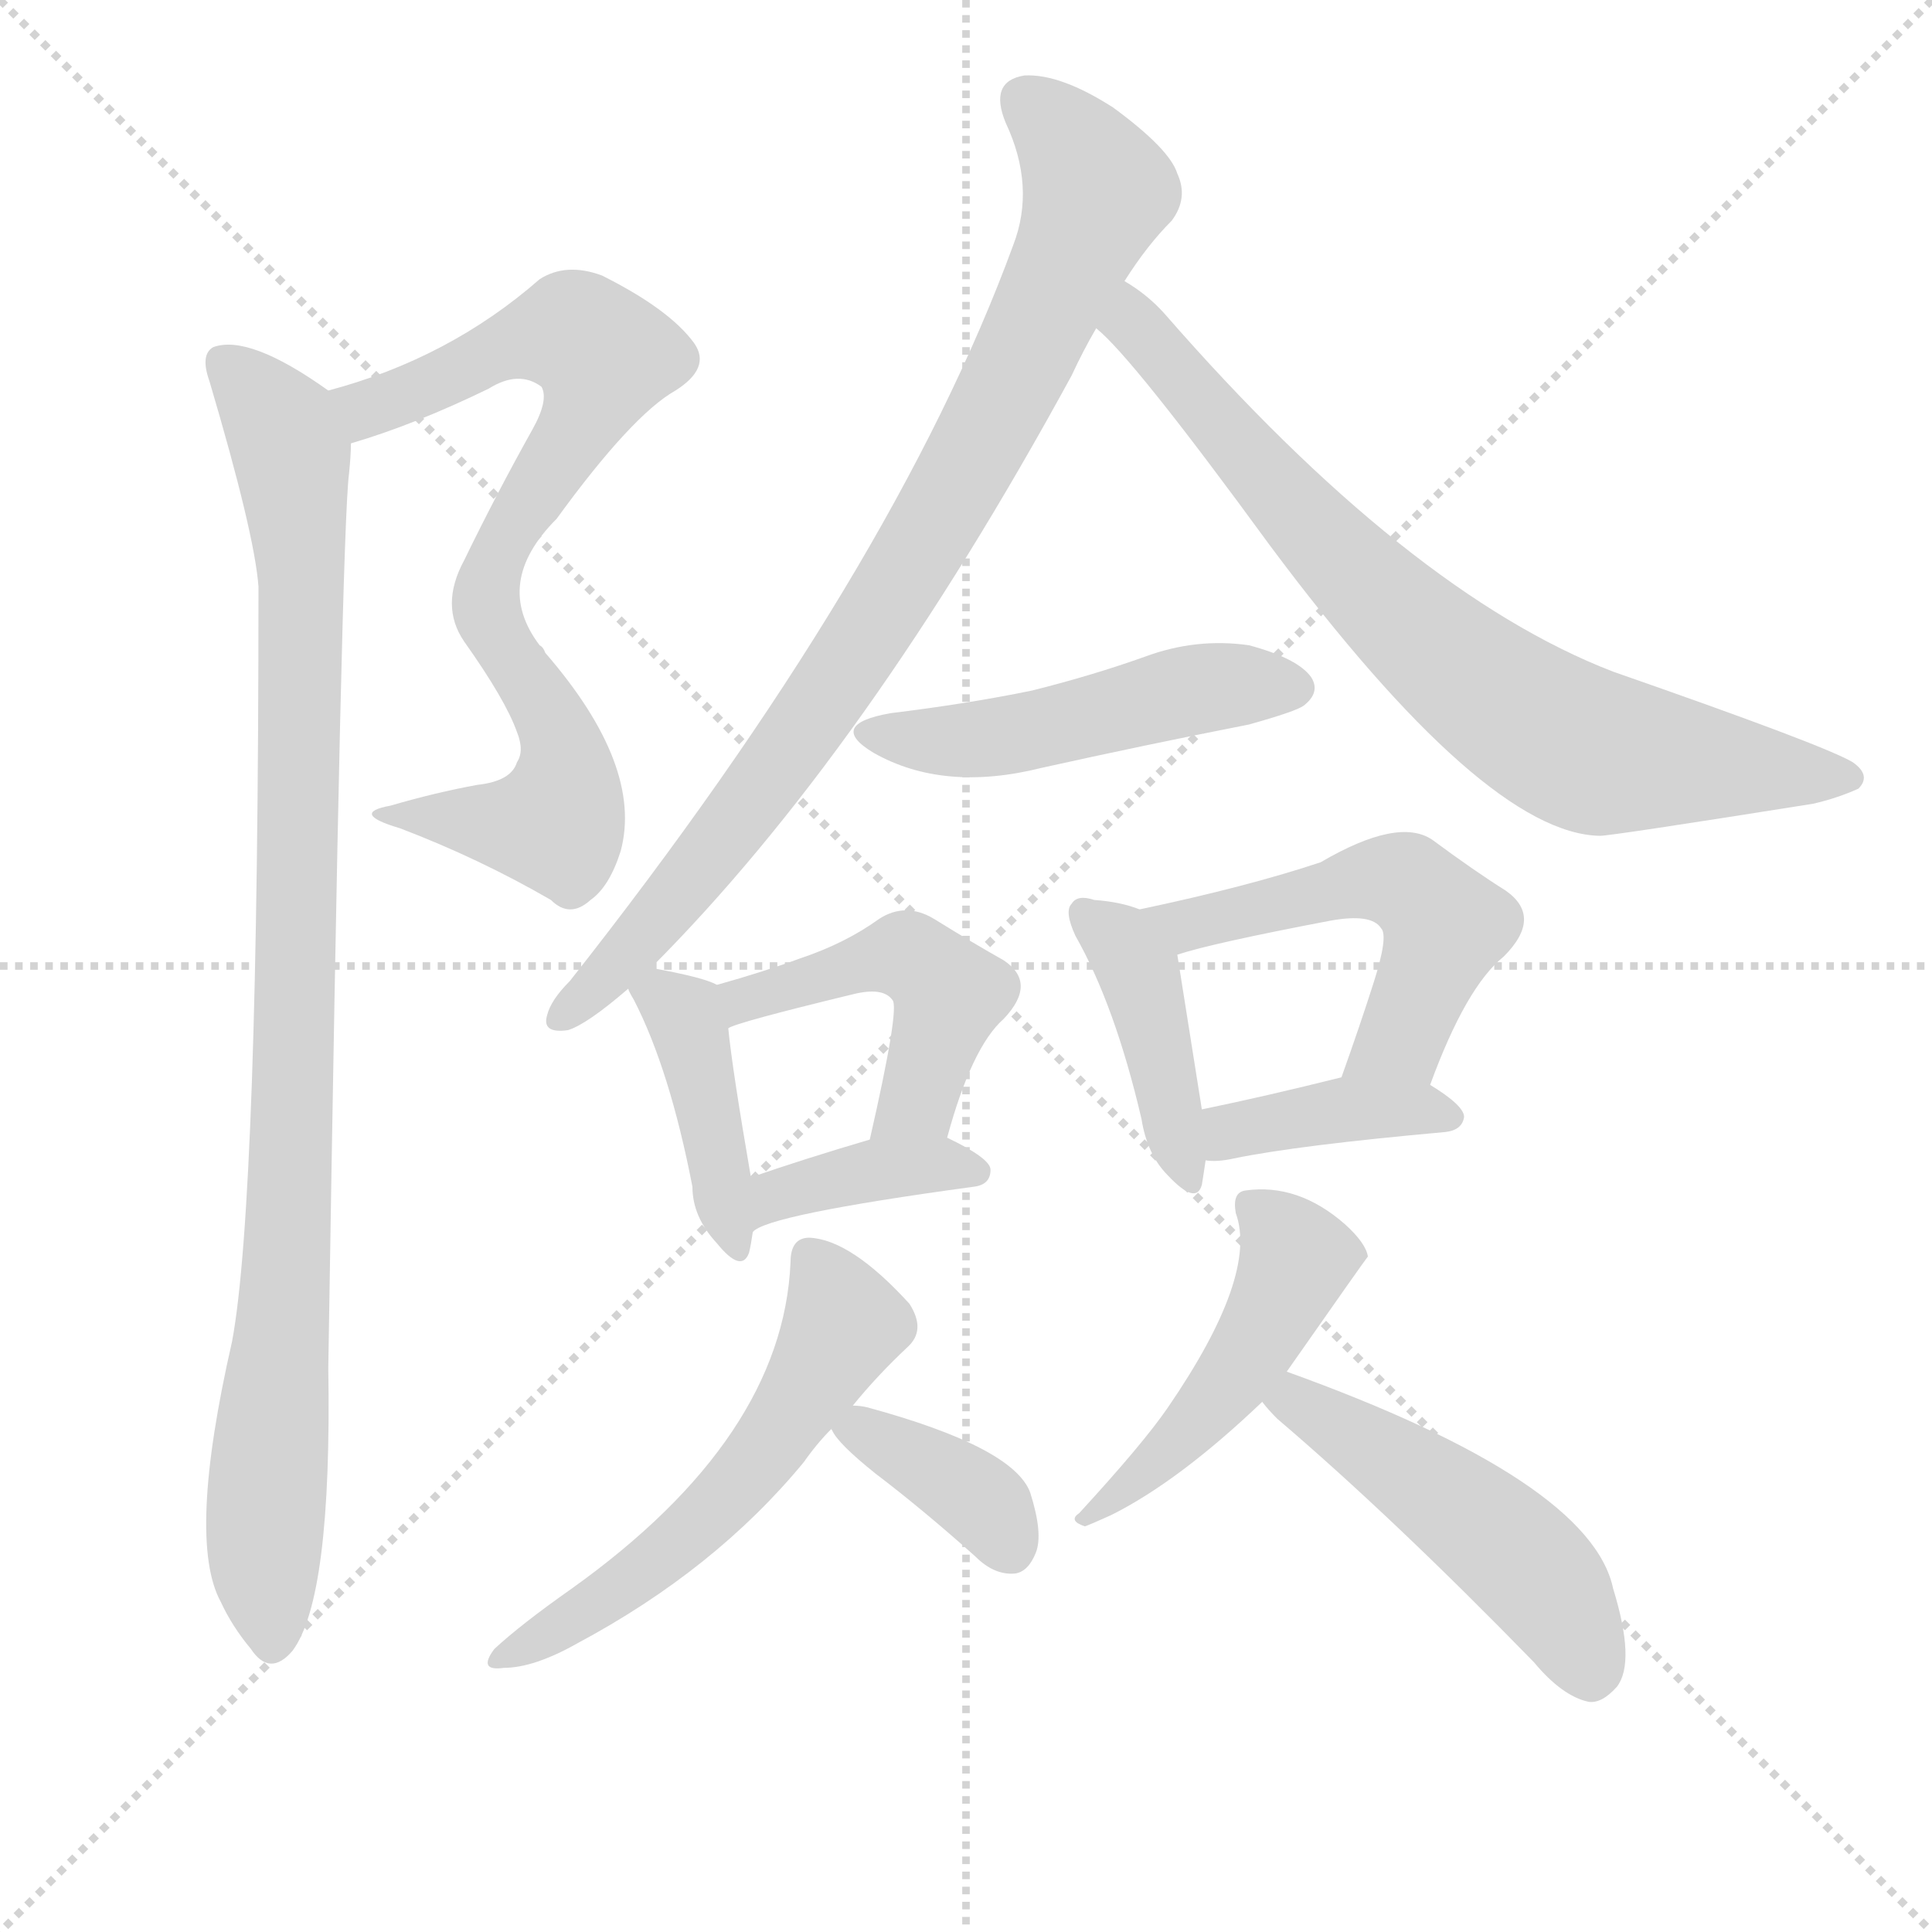 <svg version="1.1" viewBox="0 0 1024 1024" xmlns="http://www.w3.org/2000/svg">
  <g stroke="lightgray" stroke-dasharray="1,1" stroke-width="1" transform="scale(4, 4)">
    <line x1="0" y1="0" x2="256" y2="256"></line>
    <line x1="256" y1="0" x2="0" y2="256"></line>
    <line x1="128" y1="0" x2="128" y2="256"></line>
    <line x1="0" y1="128" x2="256" y2="128"></line>
  </g>
  <g transform="scale(1, -1) translate(0, -900)">
    <style type="text/css">
      
        @keyframes keyframes0 {
          from {
            stroke: blue;
            stroke-dashoffset: 761;
            stroke-width: 128;
          }
          71% {
            animation-timing-function: step-end;
            stroke: blue;
            stroke-dashoffset: 0;
            stroke-width: 128;
          }
          to {
            stroke: black;
            stroke-width: 1024;
          }
        }
        #make-me-a-hanzi-animation-0 {
          animation: keyframes0 0.869s both;
          animation-delay: 0s;
          animation-timing-function: linear;
        }
      
        @keyframes keyframes1 {
          from {
            stroke: blue;
            stroke-dashoffset: 947;
            stroke-width: 128;
          }
          76% {
            animation-timing-function: step-end;
            stroke: blue;
            stroke-dashoffset: 0;
            stroke-width: 128;
          }
          to {
            stroke: black;
            stroke-width: 1024;
          }
        }
        #make-me-a-hanzi-animation-1 {
          animation: keyframes1 1.021s both;
          animation-delay: 0.869s;
          animation-timing-function: linear;
        }
      
        @keyframes keyframes2 {
          from {
            stroke: blue;
            stroke-dashoffset: 840;
            stroke-width: 128;
          }
          73% {
            animation-timing-function: step-end;
            stroke: blue;
            stroke-dashoffset: 0;
            stroke-width: 128;
          }
          to {
            stroke: black;
            stroke-width: 1024;
          }
        }
        #make-me-a-hanzi-animation-2 {
          animation: keyframes2 0.934s both;
          animation-delay: 1.89s;
          animation-timing-function: linear;
        }
      
        @keyframes keyframes3 {
          from {
            stroke: blue;
            stroke-dashoffset: 737;
            stroke-width: 128;
          }
          71% {
            animation-timing-function: step-end;
            stroke: blue;
            stroke-dashoffset: 0;
            stroke-width: 128;
          }
          to {
            stroke: black;
            stroke-width: 1024;
          }
        }
        #make-me-a-hanzi-animation-3 {
          animation: keyframes3 0.85s both;
          animation-delay: 2.824s;
          animation-timing-function: linear;
        }
      
        @keyframes keyframes4 {
          from {
            stroke: blue;
            stroke-dashoffset: 479;
            stroke-width: 128;
          }
          61% {
            animation-timing-function: step-end;
            stroke: blue;
            stroke-dashoffset: 0;
            stroke-width: 128;
          }
          to {
            stroke: black;
            stroke-width: 1024;
          }
        }
        #make-me-a-hanzi-animation-4 {
          animation: keyframes4 0.64s both;
          animation-delay: 3.673s;
          animation-timing-function: linear;
        }
      
        @keyframes keyframes5 {
          from {
            stroke: blue;
            stroke-dashoffset: 407;
            stroke-width: 128;
          }
          57% {
            animation-timing-function: step-end;
            stroke: blue;
            stroke-dashoffset: 0;
            stroke-width: 128;
          }
          to {
            stroke: black;
            stroke-width: 1024;
          }
        }
        #make-me-a-hanzi-animation-5 {
          animation: keyframes5 0.581s both;
          animation-delay: 4.313s;
          animation-timing-function: linear;
        }
      
        @keyframes keyframes6 {
          from {
            stroke: blue;
            stroke-dashoffset: 468;
            stroke-width: 128;
          }
          60% {
            animation-timing-function: step-end;
            stroke: blue;
            stroke-dashoffset: 0;
            stroke-width: 128;
          }
          to {
            stroke: black;
            stroke-width: 1024;
          }
        }
        #make-me-a-hanzi-animation-6 {
          animation: keyframes6 0.631s both;
          animation-delay: 4.894s;
          animation-timing-function: linear;
        }
      
        @keyframes keyframes7 {
          from {
            stroke: blue;
            stroke-dashoffset: 376;
            stroke-width: 128;
          }
          55% {
            animation-timing-function: step-end;
            stroke: blue;
            stroke-dashoffset: 0;
            stroke-width: 128;
          }
          to {
            stroke: black;
            stroke-width: 1024;
          }
        }
        #make-me-a-hanzi-animation-7 {
          animation: keyframes7 0.556s both;
          animation-delay: 5.525s;
          animation-timing-function: linear;
        }
      
        @keyframes keyframes8 {
          from {
            stroke: blue;
            stroke-dashoffset: 409;
            stroke-width: 128;
          }
          57% {
            animation-timing-function: step-end;
            stroke: blue;
            stroke-dashoffset: 0;
            stroke-width: 128;
          }
          to {
            stroke: black;
            stroke-width: 1024;
          }
        }
        #make-me-a-hanzi-animation-8 {
          animation: keyframes8 0.583s both;
          animation-delay: 6.081s;
          animation-timing-function: linear;
        }
      
        @keyframes keyframes9 {
          from {
            stroke: blue;
            stroke-dashoffset: 513;
            stroke-width: 128;
          }
          63% {
            animation-timing-function: step-end;
            stroke: blue;
            stroke-dashoffset: 0;
            stroke-width: 128;
          }
          to {
            stroke: black;
            stroke-width: 1024;
          }
        }
        #make-me-a-hanzi-animation-9 {
          animation: keyframes9 0.667s both;
          animation-delay: 6.664s;
          animation-timing-function: linear;
        }
      
        @keyframes keyframes10 {
          from {
            stroke: blue;
            stroke-dashoffset: 382;
            stroke-width: 128;
          }
          55% {
            animation-timing-function: step-end;
            stroke: blue;
            stroke-dashoffset: 0;
            stroke-width: 128;
          }
          to {
            stroke: black;
            stroke-width: 1024;
          }
        }
        #make-me-a-hanzi-animation-10 {
          animation: keyframes10 0.561s both;
          animation-delay: 7.332s;
          animation-timing-function: linear;
        }
      
        @keyframes keyframes11 {
          from {
            stroke: blue;
            stroke-dashoffset: 548;
            stroke-width: 128;
          }
          64% {
            animation-timing-function: step-end;
            stroke: blue;
            stroke-dashoffset: 0;
            stroke-width: 128;
          }
          to {
            stroke: black;
            stroke-width: 1024;
          }
        }
        #make-me-a-hanzi-animation-11 {
          animation: keyframes11 0.696s both;
          animation-delay: 7.892s;
          animation-timing-function: linear;
        }
      
        @keyframes keyframes12 {
          from {
            stroke: blue;
            stroke-dashoffset: 367;
            stroke-width: 128;
          }
          54% {
            animation-timing-function: step-end;
            stroke: blue;
            stroke-dashoffset: 0;
            stroke-width: 128;
          }
          to {
            stroke: black;
            stroke-width: 1024;
          }
        }
        #make-me-a-hanzi-animation-12 {
          animation: keyframes12 0.549s both;
          animation-delay: 8.588s;
          animation-timing-function: linear;
        }
      
        @keyframes keyframes13 {
          from {
            stroke: blue;
            stroke-dashoffset: 463;
            stroke-width: 128;
          }
          60% {
            animation-timing-function: step-end;
            stroke: blue;
            stroke-dashoffset: 0;
            stroke-width: 128;
          }
          to {
            stroke: black;
            stroke-width: 1024;
          }
        }
        #make-me-a-hanzi-animation-13 {
          animation: keyframes13 0.627s both;
          animation-delay: 9.137s;
          animation-timing-function: linear;
        }
      
        @keyframes keyframes14 {
          from {
            stroke: blue;
            stroke-dashoffset: 482;
            stroke-width: 128;
          }
          61% {
            animation-timing-function: step-end;
            stroke: blue;
            stroke-dashoffset: 0;
            stroke-width: 128;
          }
          to {
            stroke: black;
            stroke-width: 1024;
          }
        }
        #make-me-a-hanzi-animation-14 {
          animation: keyframes14 0.642s both;
          animation-delay: 9.764s;
          animation-timing-function: linear;
        }
      
    </style>
    
      <path d="M 186 665 Q 220 675 259 694 Q 275 704 287 695 Q 291 688 282 672 Q 263 638 246 603 Q 233 579 246 560 Q 268 529 274 512 Q 278 502 274 496 Q 271 486 253 484 Q 231 480 207 473 Q 185 469 212 461 Q 254 445 292 423 Q 302 413 313 423 Q 323 430 329 449 Q 341 494 289 554 Q 288 557 286 558 Q 261 591 295 625 Q 335 680 358 693 Q 377 705 368 718 Q 355 736 319 754 Q 300 761 286 752 Q 238 710 174 693 C 145 684 157 656 186 665 Z" fill="lightgray"></path>
    
      <path d="M 174 693 Q 132 723 113 716 Q 106 712 111 698 Q 135 617 137 589 Q 137 264 123 189 Q 99 84 117 51 Q 123 38 133 26 Q 143 11 155 25 Q 176 53 174 175 Q 181 620 185 649 Q 186 659 186 665 C 187 684 187 684 174 693 Z" fill="lightgray"></path>
    
      <path d="M 345 387 Q 459 501 568 701 Q 574 714 581 726 L 596 751 Q 608 770 621 783 Q 630 795 624 808 Q 620 821 590 843 Q 562 861 543 860 Q 524 857 533 835 Q 549 801 537 770 Q 474 598 302 380 Q 292 370 290 362 Q 287 352 301 354 Q 311 357 333 376 L 345 387 Z" fill="lightgray"></path>
    
      <path d="M 581 726 Q 600 711 673 611 Q 787 458 848 457 Q 854 457 961 474 Q 974 477 985 482 Q 992 489 982 496 Q 967 505 855 544 Q 746 586 617 734 Q 608 744 596 751 C 571 768 560 747 581 726 Z" fill="lightgray"></path>
    
      <path d="M 472 522 Q 438 516 463 501 Q 500 480 552 493 Q 606 505 662 516 Q 687 523 691 526 Q 700 533 695 541 Q 688 551 662 558 Q 634 562 607 552 Q 579 542 547 534 Q 513 527 472 522 Z" fill="lightgray"></path>
    
      <path d="M 380 378 Q 373 382 345 387 C 326 390 326 390 333 376 Q 333 375 336 370 Q 355 333 367 271 Q 367 255 380 241 Q 393 225 397 236 Q 398 240 399 247 L 398 276 Q 388 334 386 355 C 384 376 384 376 380 378 Z" fill="lightgray"></path>
    
      <path d="M 502 297 Q 515 345 532 360 Q 550 379 532 391 Q 516 400 495 413 Q 480 422 466 413 Q 448 400 424 392 Q 405 385 380 378 C 351 370 358 344 386 355 Q 390 358 452 373 Q 468 377 473 370 Q 477 366 461 296 C 454 267 494 268 502 297 Z" fill="lightgray"></path>
    
      <path d="M 399 247 Q 406 256 516 271 Q 525 272 525 280 Q 525 286 502 297 L 461 296 Q 427 286 398 276 C 370 266 374 230 399 247 Z" fill="lightgray"></path>
    
      <path d="M 604 418 Q 594 422 580 423 Q 571 426 568 421 Q 564 417 570 404 Q 591 367 605 307 Q 608 288 619 277 Q 634 261 637 272 Q 638 278 639 285 L 637 312 Q 627 375 624 394 C 621 412 621 412 604 418 Z" fill="lightgray"></path>
    
      <path d="M 758 325 Q 777 377 797 393 Q 818 414 798 428 Q 782 438 759 455 Q 741 467 700 443 Q 661 430 604 418 C 575 412 595 386 624 394 Q 642 400 705 412 Q 727 416 732 408 Q 736 404 728 379 Q 721 357 711 329 C 701 301 747 297 758 325 Z" fill="lightgray"></path>
    
      <path d="M 639 285 Q 645 284 654 286 Q 688 293 766 300 Q 775 301 776 308 Q 776 314 758 325 C 740 336 740 336 711 329 Q 671 319 637 312 C 608 306 609 287 639 285 Z" fill="lightgray"></path>
    
      <path d="M 452 155 Q 465 171 481 186 Q 491 195 482 209 Q 451 243 429 244 Q 419 244 419 231 Q 415 138 303 58 Q 276 39 262 26 Q 253 14 267 16 Q 283 16 306 29 Q 379 68 426 125 Q 433 135 441 143 L 452 155 Z" fill="lightgray"></path>
    
      <path d="M 441 143 Q 440 143 441 142 Q 444 135 464 119 Q 489 100 517 75 Q 527 65 538 66 Q 545 67 549 77 Q 553 87 546 109 Q 537 133 460 154 Q 456 155 452 155 C 436 156 436 156 441 143 Z" fill="lightgray"></path>
    
      <path d="M 682 173 Q 724 233 725 234 Q 724 241 713 251 Q 688 273 660 269 Q 653 268 655 257 Q 667 224 619 154 Q 606 135 572 98 Q 566 94 575 91 Q 578 92 589 97 Q 625 115 669 157 L 682 173 Z" fill="lightgray"></path>
    
      <path d="M 669 157 Q 672 153 677 148 Q 738 96 813 19 Q 828 1 842 -2 Q 849 -3 857 6 Q 867 19 855 58 Q 843 115 682 173 C 654 183 650 180 669 157 Z" fill="lightgray"></path>
    
    
      <clipPath id="make-me-a-hanzi-clip-0">
        <path d="M 186 665 Q 220 675 259 694 Q 275 704 287 695 Q 291 688 282 672 Q 263 638 246 603 Q 233 579 246 560 Q 268 529 274 512 Q 278 502 274 496 Q 271 486 253 484 Q 231 480 207 473 Q 185 469 212 461 Q 254 445 292 423 Q 302 413 313 423 Q 323 430 329 449 Q 341 494 289 554 Q 288 557 286 558 Q 261 591 295 625 Q 335 680 358 693 Q 377 705 368 718 Q 355 736 319 754 Q 300 761 286 752 Q 238 710 174 693 C 145 684 157 656 186 665 Z"></path>
      </clipPath>
      <path clip-path="url(#make-me-a-hanzi-clip-0)" d="M 184 689 L 194 683 L 280 721 L 305 723 L 321 711 L 309 677 L 269 618 L 258 590 L 264 561 L 297 508 L 300 483 L 294 463 L 216 470" fill="none" id="make-me-a-hanzi-animation-0" stroke-dasharray="633 1266" stroke-linecap="round"></path>
    
      <clipPath id="make-me-a-hanzi-clip-1">
        <path d="M 174 693 Q 132 723 113 716 Q 106 712 111 698 Q 135 617 137 589 Q 137 264 123 189 Q 99 84 117 51 Q 123 38 133 26 Q 143 11 155 25 Q 176 53 174 175 Q 181 620 185 649 Q 186 659 186 665 C 187 684 187 684 174 693 Z"></path>
      </clipPath>
      <path clip-path="url(#make-me-a-hanzi-clip-1)" d="M 119 708 L 150 674 L 160 589 L 153 219 L 140 79 L 144 30" fill="none" id="make-me-a-hanzi-animation-1" stroke-dasharray="819 1638" stroke-linecap="round"></path>
    
      <clipPath id="make-me-a-hanzi-clip-2">
        <path d="M 345 387 Q 459 501 568 701 Q 574 714 581 726 L 596 751 Q 608 770 621 783 Q 630 795 624 808 Q 620 821 590 843 Q 562 861 543 860 Q 524 857 533 835 Q 549 801 537 770 Q 474 598 302 380 Q 292 370 290 362 Q 287 352 301 354 Q 311 357 333 376 L 345 387 Z"></path>
      </clipPath>
      <path clip-path="url(#make-me-a-hanzi-clip-2)" d="M 544 845 L 561 832 L 582 799 L 525 674 L 407 486 L 339 402 L 299 363" fill="none" id="make-me-a-hanzi-animation-2" stroke-dasharray="712 1424" stroke-linecap="round"></path>
    
      <clipPath id="make-me-a-hanzi-clip-3">
        <path d="M 581 726 Q 600 711 673 611 Q 787 458 848 457 Q 854 457 961 474 Q 974 477 985 482 Q 992 489 982 496 Q 967 505 855 544 Q 746 586 617 734 Q 608 744 596 751 C 571 768 560 747 581 726 Z"></path>
      </clipPath>
      <path clip-path="url(#make-me-a-hanzi-clip-3)" d="M 588 730 L 602 728 L 731 582 L 821 512 L 841 502 L 976 487" fill="none" id="make-me-a-hanzi-animation-3" stroke-dasharray="609 1218" stroke-linecap="round"></path>
    
      <clipPath id="make-me-a-hanzi-clip-4">
        <path d="M 472 522 Q 438 516 463 501 Q 500 480 552 493 Q 606 505 662 516 Q 687 523 691 526 Q 700 533 695 541 Q 688 551 662 558 Q 634 562 607 552 Q 579 542 547 534 Q 513 527 472 522 Z"></path>
      </clipPath>
      <path clip-path="url(#make-me-a-hanzi-clip-4)" d="M 465 513 L 487 507 L 525 508 L 642 536 L 684 536" fill="none" id="make-me-a-hanzi-animation-4" stroke-dasharray="351 702" stroke-linecap="round"></path>
    
      <clipPath id="make-me-a-hanzi-clip-5">
        <path d="M 380 378 Q 373 382 345 387 C 326 390 326 390 333 376 Q 333 375 336 370 Q 355 333 367 271 Q 367 255 380 241 Q 393 225 397 236 Q 398 240 399 247 L 398 276 Q 388 334 386 355 C 384 376 384 376 380 378 Z"></path>
      </clipPath>
      <path clip-path="url(#make-me-a-hanzi-clip-5)" d="M 339 375 L 352 371 L 365 356 L 389 241" fill="none" id="make-me-a-hanzi-animation-5" stroke-dasharray="279 558" stroke-linecap="round"></path>
    
      <clipPath id="make-me-a-hanzi-clip-6">
        <path d="M 502 297 Q 515 345 532 360 Q 550 379 532 391 Q 516 400 495 413 Q 480 422 466 413 Q 448 400 424 392 Q 405 385 380 378 C 351 370 358 344 386 355 Q 390 358 452 373 Q 468 377 473 370 Q 477 366 461 296 C 454 267 494 268 502 297 Z"></path>
      </clipPath>
      <path clip-path="url(#make-me-a-hanzi-clip-6)" d="M 386 361 L 394 371 L 470 394 L 489 389 L 503 373 L 487 317 L 468 308" fill="none" id="make-me-a-hanzi-animation-6" stroke-dasharray="340 680" stroke-linecap="round"></path>
    
      <clipPath id="make-me-a-hanzi-clip-7">
        <path d="M 399 247 Q 406 256 516 271 Q 525 272 525 280 Q 525 286 502 297 L 461 296 Q 427 286 398 276 C 370 266 374 230 399 247 Z"></path>
      </clipPath>
      <path clip-path="url(#make-me-a-hanzi-clip-7)" d="M 403 256 L 420 269 L 468 281 L 517 279" fill="none" id="make-me-a-hanzi-animation-7" stroke-dasharray="248 496" stroke-linecap="round"></path>
    
      <clipPath id="make-me-a-hanzi-clip-8">
        <path d="M 604 418 Q 594 422 580 423 Q 571 426 568 421 Q 564 417 570 404 Q 591 367 605 307 Q 608 288 619 277 Q 634 261 637 272 Q 638 278 639 285 L 637 312 Q 627 375 624 394 C 621 412 621 412 604 418 Z"></path>
      </clipPath>
      <path clip-path="url(#make-me-a-hanzi-clip-8)" d="M 575 416 L 603 387 L 629 277" fill="none" id="make-me-a-hanzi-animation-8" stroke-dasharray="281 562" stroke-linecap="round"></path>
    
      <clipPath id="make-me-a-hanzi-clip-9">
        <path d="M 758 325 Q 777 377 797 393 Q 818 414 798 428 Q 782 438 759 455 Q 741 467 700 443 Q 661 430 604 418 C 575 412 595 386 624 394 Q 642 400 705 412 Q 727 416 732 408 Q 736 404 728 379 Q 721 357 711 329 C 701 301 747 297 758 325 Z"></path>
      </clipPath>
      <path clip-path="url(#make-me-a-hanzi-clip-9)" d="M 613 415 L 628 410 L 717 433 L 751 428 L 763 415 L 762 397 L 743 350 L 719 334" fill="none" id="make-me-a-hanzi-animation-9" stroke-dasharray="385 770" stroke-linecap="round"></path>
    
      <clipPath id="make-me-a-hanzi-clip-10">
        <path d="M 639 285 Q 645 284 654 286 Q 688 293 766 300 Q 775 301 776 308 Q 776 314 758 325 C 740 336 740 336 711 329 Q 671 319 637 312 C 608 306 609 287 639 285 Z"></path>
      </clipPath>
      <path clip-path="url(#make-me-a-hanzi-clip-10)" d="M 646 292 L 661 303 L 717 312 L 768 308" fill="none" id="make-me-a-hanzi-animation-10" stroke-dasharray="254 508" stroke-linecap="round"></path>
    
      <clipPath id="make-me-a-hanzi-clip-11">
        <path d="M 452 155 Q 465 171 481 186 Q 491 195 482 209 Q 451 243 429 244 Q 419 244 419 231 Q 415 138 303 58 Q 276 39 262 26 Q 253 14 267 16 Q 283 16 306 29 Q 379 68 426 125 Q 433 135 441 143 L 452 155 Z"></path>
      </clipPath>
      <path clip-path="url(#make-me-a-hanzi-clip-11)" d="M 429 234 L 447 198 L 407 132 L 345 70 L 271 24" fill="none" id="make-me-a-hanzi-animation-11" stroke-dasharray="420 840" stroke-linecap="round"></path>
    
      <clipPath id="make-me-a-hanzi-clip-12">
        <path d="M 441 143 Q 440 143 441 142 Q 444 135 464 119 Q 489 100 517 75 Q 527 65 538 66 Q 545 67 549 77 Q 553 87 546 109 Q 537 133 460 154 Q 456 155 452 155 C 436 156 436 156 441 143 Z"></path>
      </clipPath>
      <path clip-path="url(#make-me-a-hanzi-clip-12)" d="M 448 143 L 509 113 L 524 101 L 535 80" fill="none" id="make-me-a-hanzi-animation-12" stroke-dasharray="239 478" stroke-linecap="round"></path>
    
      <clipPath id="make-me-a-hanzi-clip-13">
        <path d="M 682 173 Q 724 233 725 234 Q 724 241 713 251 Q 688 273 660 269 Q 653 268 655 257 Q 667 224 619 154 Q 606 135 572 98 Q 566 94 575 91 Q 578 92 589 97 Q 625 115 669 157 L 682 173 Z"></path>
      </clipPath>
      <path clip-path="url(#make-me-a-hanzi-clip-13)" d="M 667 259 L 687 233 L 672 196 L 619 131 L 581 98" fill="none" id="make-me-a-hanzi-animation-13" stroke-dasharray="335 670" stroke-linecap="round"></path>
    
      <clipPath id="make-me-a-hanzi-clip-14">
        <path d="M 669 157 Q 672 153 677 148 Q 738 96 813 19 Q 828 1 842 -2 Q 849 -3 857 6 Q 867 19 855 58 Q 843 115 682 173 C 654 183 650 180 669 157 Z"></path>
      </clipPath>
      <path clip-path="url(#make-me-a-hanzi-clip-14)" d="M 678 157 L 711 145 L 798 81 L 824 53 L 843 13" fill="none" id="make-me-a-hanzi-animation-14" stroke-dasharray="354 708" stroke-linecap="round"></path>
    
  </g>
</svg>